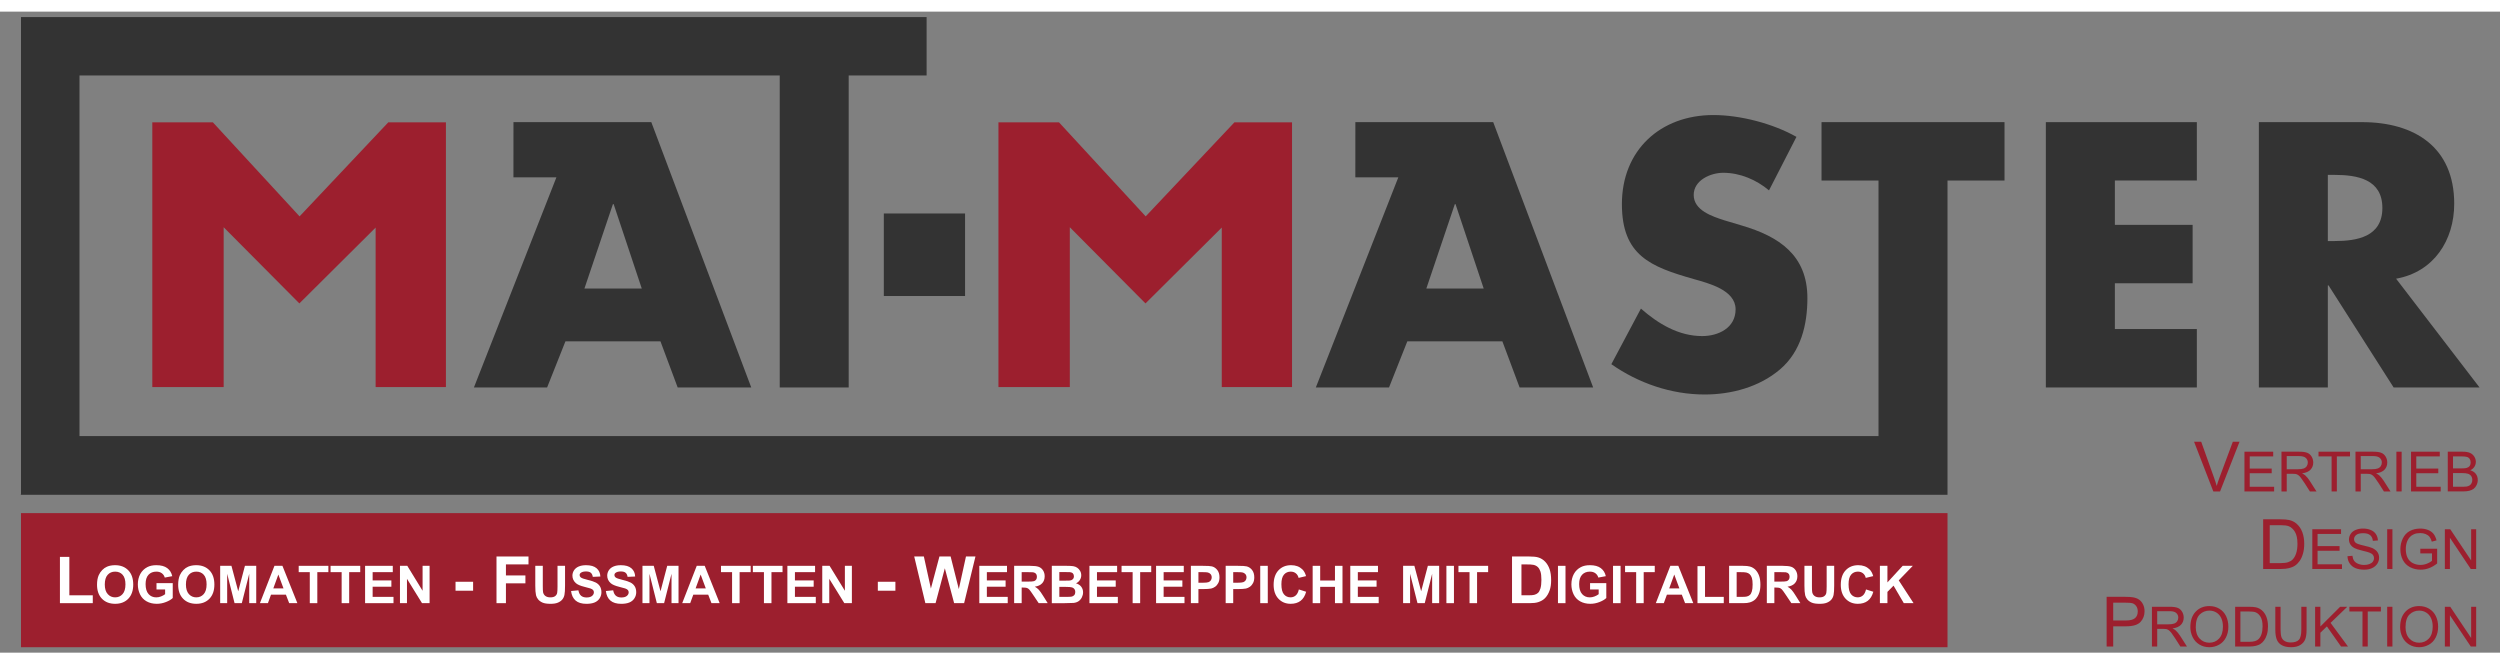 <?xml version="1.0" encoding="UTF-8"?>
<!DOCTYPE svg PUBLIC "-//W3C//DTD SVG 1.1//EN" "http://www.w3.org/Graphics/SVG/1.1/DTD/svg11.dtd">
<!-- Creator: CorelDRAW -->
<svg xmlns="http://www.w3.org/2000/svg" xml:space="preserve" width="350px" height="93px" style="shape-rendering:geometricPrecision; text-rendering:geometricPrecision; image-rendering:optimizeQuality; fill-rule:evenodd; clip-rule:evenodd"
viewBox="0 0 350 89.744"
 xmlns:xlink="http://www.w3.org/1999/xlink">
 <rect x="0" y="0" width="350" height="89.744" fill="#808080" stroke="none"/>
 <defs>
  <style type="text/css">
   <![CDATA[
    .fil0 {fill:#333333}
    .fil1 {fill:#9C1F2E}
    .fil2 {fill:#9C1F2E;fill-rule:nonzero}
    .fil3 {fill:white;fill-rule:nonzero}
   ]]>
  </style>
 </defs>
 <g id="Ebene_x0020_1">
  <path class="fil0" d="M79.161 46.159l-2.566 6.457 -10.246 0 11.55 -29.42 -6.017 0 0.003 -7.725 19.297 0 13.993 37.145 -10.301 0 -2.41 -6.457 -13.303 0zm6.75 -19.212l-0.101 0 -3.991 11.823 8.03 0 -3.938 -11.823z"/>
  <path class="fil0" d="M197.025 46.159l-2.561 6.457 -10.247 0 11.549 -29.42 -6.018 0 0.002 -7.725 19.299 0 13.992 37.145 -10.296 0 -2.414 -6.457 -13.305 0zm6.747 -19.212l-0.093 0 -3.992 11.823 8.032 0 -3.947 -11.823z"/>
  <polygon class="fil0" points="135.108,28.26 135.108,39.813 123.734,39.813 123.734,28.26 "/>
  <path class="fil0" d="M247.662 25.024c-1.771,-1.48 -4.04,-2.462 -6.408,-2.462 -1.766,0 -4.136,1.032 -4.136,3.102 0,2.169 2.614,3.006 4.289,3.552l2.461 0.735c5.177,1.528 9.167,4.134 9.167,10.153 0,3.69 -0.884,7.483 -3.846,9.994 -2.905,2.466 -6.799,3.504 -10.543,3.504 -4.676,0 -9.259,-1.581 -13.059,-4.242l4.141 -7.783c2.417,2.119 5.274,3.846 8.573,3.846 2.268,0 4.682,-1.137 4.682,-3.742 0,-2.715 -3.795,-3.651 -5.865,-4.241 -6.059,-1.726 -10.052,-3.304 -10.052,-10.493 0,-7.539 5.372,-12.469 12.816,-12.469 3.739,0 8.325,1.187 11.623,3.056l-3.843 7.49z"/>
  <polygon class="fil0" points="255.014,15.472 255.014,23.642 262.991,23.642 262.991,59.418 11.129,59.418 11.129,8.941 109.162,8.941 109.162,52.616 118.818,52.616 118.818,8.941 129.727,8.941 129.727,0.762 2.938,0.762 2.938,67.573 2.869,67.642 272.651,67.642 272.651,23.642 280.632,23.642 280.632,15.472 "/>
  <polygon class="fil0" points="296.082,23.642 296.082,29.853 306.966,29.853 306.966,38.03 296.082,38.03 296.082,44.436 307.559,44.436 307.559,52.616 286.42,52.616 286.42,15.472 307.559,15.472 307.559,23.642 "/>
  <path class="fil0" d="M347.131 52.616l-12.023 0 -9.113 -14.29 -0.098 0 0 14.29 -9.656 0 0 -37.145 14.436 0c7.345,0 12.914,3.49 12.914,11.425 0,5.122 -2.864,9.558 -8.137,10.495l11.679 15.224zm-21.235 -20.498l0.937 0c3.153,0 6.7,-0.59 6.7,-4.633 0,-4.037 -3.547,-4.629 -6.7,-4.629l-0.937 0 0 9.262z"/>
  <polygon class="fil1" points="21.322,15.496 29.799,15.496 41.94,28.665 54.362,15.496 62.429,15.496 62.429,52.564 52.588,52.564 52.588,30.233 41.911,40.85 31.313,30.186 31.313,52.564 21.322,52.564 "/>
  <polygon class="fil1" points="139.782,15.496 148.255,15.496 160.397,28.665 172.822,15.496 180.884,15.496 180.884,52.564 171.046,52.564 171.046,30.233 160.367,40.85 149.774,30.186 149.774,52.564 139.782,52.564 "/>
  <rect class="fil1" x="2.938" y="70.209" width="269.713" height="18.773"/>
  <path class="fil2" d="M309.865 67.174l-2.695 -6.956 0.998 0 1.807 5.053c0.146,0.405 0.267,0.785 0.364,1.138 0.108,-0.379 0.233,-0.758 0.376,-1.138l1.879 -5.053 0.939 0 -2.724 6.956 -0.944 0z"/>
  <polygon id="1" class="fil2" points="314.224,67.174 314.224,61.61 318.247,61.61 318.247,62.267 314.96,62.267 314.96,63.971 318.038,63.971 318.038,64.624 314.96,64.624 314.96,66.519 318.377,66.519 318.377,67.174 "/>
  <path id="12" class="fil2" d="M319.405 67.174l0 -5.565 2.468 0c0.496,0 0.873,0.05 1.13,0.151 0.259,0.099 0.465,0.275 0.619,0.53 0.155,0.253 0.232,0.531 0.232,0.839 0,0.394 -0.128,0.727 -0.382,0.998 -0.256,0.27 -0.651,0.442 -1.185,0.517 0.196,0.094 0.343,0.186 0.444,0.277 0.215,0.198 0.419,0.444 0.612,0.74l0.967 1.514 -0.925 0 -0.737 -1.158c-0.215,-0.334 -0.392,-0.589 -0.531,-0.766 -0.139,-0.178 -0.264,-0.301 -0.374,-0.373 -0.11,-0.071 -0.222,-0.12 -0.335,-0.147 -0.084,-0.018 -0.22,-0.028 -0.411,-0.028l-0.853 0 0 2.471 -0.737 0zm0.737 -3.109l1.582 0c0.337,0 0.601,-0.034 0.79,-0.104 0.19,-0.07 0.334,-0.181 0.432,-0.334 0.099,-0.154 0.147,-0.321 0.147,-0.499 0,-0.264 -0.096,-0.481 -0.285,-0.649 -0.191,-0.17 -0.494,-0.254 -0.905,-0.254l-1.762 0 0 1.84z"/>
  <polygon id="123" class="fil2" points="326.424,67.174 326.424,62.267 324.591,62.267 324.591,61.61 329.001,61.61 329.001,62.267 327.159,62.267 327.159,67.174 "/>
  <path id="1234" class="fil2" d="M329.767 67.174l0 -5.565 2.468 0c0.496,0 0.873,0.05 1.13,0.151 0.259,0.099 0.465,0.275 0.619,0.53 0.155,0.253 0.232,0.531 0.232,0.839 0,0.394 -0.128,0.727 -0.382,0.998 -0.256,0.27 -0.651,0.442 -1.185,0.517 0.196,0.094 0.343,0.186 0.444,0.277 0.215,0.198 0.419,0.444 0.612,0.74l0.967 1.514 -0.925 0 -0.737 -1.158c-0.215,-0.334 -0.392,-0.589 -0.531,-0.766 -0.139,-0.178 -0.264,-0.301 -0.374,-0.373 -0.11,-0.071 -0.222,-0.12 -0.335,-0.147 -0.084,-0.018 -0.22,-0.028 -0.411,-0.028l-0.853 0 0 2.471 -0.737 0zm0.737 -3.109l1.582 0c0.337,0 0.601,-0.034 0.79,-0.104 0.19,-0.07 0.334,-0.181 0.432,-0.334 0.099,-0.154 0.147,-0.321 0.147,-0.499 0,-0.264 -0.096,-0.481 -0.285,-0.649 -0.191,-0.17 -0.494,-0.254 -0.905,-0.254l-1.762 0 0 1.84z"/>
  <polygon id="12345" class="fil2" points="335.495,67.174 335.495,61.61 336.23,61.61 336.23,67.174 "/>
  <polygon id="123456" class="fil2" points="337.545,67.174 337.545,61.61 341.568,61.61 341.568,62.267 338.28,62.267 338.28,63.971 341.359,63.971 341.359,64.624 338.28,64.624 338.28,66.519 341.698,66.519 341.698,67.174 "/>
  <path id="1234567" class="fil2" d="M342.686 67.174l0 -5.565 2.088 0c0.424,0 0.766,0.057 1.022,0.168 0.257,0.113 0.458,0.287 0.604,0.52 0.146,0.235 0.219,0.479 0.219,0.735 0,0.238 -0.065,0.462 -0.194,0.672 -0.13,0.209 -0.324,0.379 -0.585,0.508 0.337,0.099 0.596,0.267 0.777,0.505 0.18,0.236 0.27,0.518 0.27,0.842 0,0.261 -0.055,0.502 -0.165,0.727 -0.11,0.223 -0.246,0.397 -0.408,0.518 -0.162,0.121 -0.364,0.212 -0.609,0.275 -0.245,0.062 -0.544,0.092 -0.897,0.092l-2.122 0zm0.735 -3.226l1.203 0c0.327,0 0.56,-0.021 0.703,-0.065 0.186,-0.055 0.329,-0.147 0.423,-0.277 0.096,-0.13 0.143,-0.291 0.143,-0.486 0,-0.185 -0.044,-0.348 -0.133,-0.487 -0.089,-0.141 -0.215,-0.236 -0.379,-0.288 -0.165,-0.052 -0.447,-0.078 -0.847,-0.078l-1.113 0 0 1.681zm0 2.57l1.386 0c0.238,0 0.405,-0.01 0.5,-0.027 0.17,-0.031 0.311,-0.081 0.426,-0.152 0.113,-0.07 0.207,-0.173 0.28,-0.309 0.073,-0.134 0.11,-0.292 0.11,-0.468 0,-0.207 -0.053,-0.389 -0.159,-0.541 -0.107,-0.154 -0.254,-0.261 -0.442,-0.322 -0.189,-0.063 -0.46,-0.094 -0.815,-0.094l-1.287 0 0 1.914z"/>
  <path id="12345678" class="fil2" d="M316.842 78.03l0 -6.956 2.395 0c0.541,0 0.954,0.034 1.239,0.1 0.398,0.091 0.739,0.257 1.02,0.497 0.366,0.311 0.641,0.706 0.823,1.189 0.183,0.483 0.274,1.033 0.274,1.653 0,0.528 -0.062,0.996 -0.186,1.404 -0.123,0.408 -0.28,0.747 -0.475,1.014 -0.193,0.267 -0.403,0.478 -0.633,0.63 -0.228,0.154 -0.505,0.27 -0.829,0.35 -0.326,0.079 -0.698,0.118 -1.117,0.118l-2.51 0zm0.92 -0.821l1.485 0c0.458,0 0.819,-0.042 1.08,-0.128 0.261,-0.086 0.468,-0.206 0.624,-0.361 0.219,-0.217 0.389,-0.512 0.51,-0.879 0.121,-0.369 0.183,-0.815 0.183,-1.341 0,-0.727 -0.12,-1.286 -0.358,-1.676 -0.24,-0.392 -0.53,-0.653 -0.871,-0.786 -0.246,-0.095 -0.645,-0.143 -1.19,-0.143l-1.462 0 0 5.314z"/>
  <polygon id="123456789" class="fil2" points="323.724,78.03 323.724,72.465 327.747,72.465 327.747,73.123 324.46,73.123 324.46,74.826 327.538,74.826 327.538,75.479 324.46,75.479 324.46,77.374 327.877,77.374 327.877,78.03 "/>
  <path id="12345678910" class="fil2" d="M328.645 76.242l0.695 -0.06c0.032,0.277 0.108,0.505 0.228,0.685 0.121,0.178 0.308,0.322 0.56,0.432 0.253,0.11 0.538,0.165 0.853,0.165 0.282,0 0.53,-0.042 0.745,-0.126 0.215,-0.083 0.374,-0.198 0.479,-0.343 0.105,-0.146 0.159,-0.304 0.159,-0.476 0,-0.175 -0.052,-0.327 -0.152,-0.457 -0.102,-0.131 -0.269,-0.24 -0.502,-0.329 -0.149,-0.058 -0.479,-0.149 -0.99,-0.272 -0.512,-0.121 -0.87,-0.238 -1.075,-0.347 -0.266,-0.139 -0.463,-0.312 -0.593,-0.518 -0.131,-0.206 -0.196,-0.437 -0.196,-0.693 0,-0.28 0.079,-0.542 0.24,-0.787 0.159,-0.245 0.392,-0.429 0.698,-0.556 0.306,-0.126 0.646,-0.191 1.02,-0.191 0.413,0 0.777,0.066 1.092,0.201 0.316,0.133 0.557,0.327 0.727,0.586 0.17,0.257 0.261,0.549 0.274,0.876l-0.706 0.053c-0.039,-0.351 -0.167,-0.617 -0.385,-0.797 -0.219,-0.18 -0.543,-0.27 -0.97,-0.27 -0.445,0 -0.769,0.083 -0.973,0.245 -0.204,0.164 -0.306,0.361 -0.306,0.591 0,0.199 0.073,0.364 0.217,0.494 0.141,0.128 0.512,0.261 1.109,0.395 0.599,0.136 1.009,0.254 1.232,0.356 0.324,0.149 0.564,0.339 0.718,0.567 0.154,0.228 0.232,0.492 0.232,0.792 0,0.295 -0.086,0.575 -0.254,0.836 -0.17,0.262 -0.413,0.466 -0.73,0.612 -0.319,0.146 -0.675,0.219 -1.074,0.219 -0.502,0 -0.925,-0.074 -1.265,-0.22 -0.34,-0.147 -0.607,-0.368 -0.802,-0.662 -0.193,-0.295 -0.295,-0.628 -0.304,-1.001z"/>
  <polygon id="1234567891011" class="fil2" points="334.206,78.03 334.206,72.465 334.941,72.465 334.941,78.03 "/>
  <path id="123456789101112" class="fil2" d="M338.844 75.847l0 -0.653 2.358 -0.003 0 2.065c-0.363,0.288 -0.735,0.505 -1.121,0.651 -0.384,0.146 -0.779,0.219 -1.184,0.219 -0.547,0 -1.043,-0.118 -1.49,-0.351 -0.447,-0.235 -0.784,-0.573 -1.012,-1.015 -0.227,-0.444 -0.342,-0.938 -0.342,-1.485 0,-0.541 0.113,-1.046 0.34,-1.516 0.227,-0.47 0.552,-0.818 0.978,-1.046 0.424,-0.227 0.915,-0.342 1.469,-0.342 0.402,0 0.766,0.066 1.091,0.196 0.324,0.131 0.58,0.313 0.764,0.544 0.185,0.233 0.326,0.538 0.421,0.912l-0.664 0.181c-0.084,-0.283 -0.188,-0.505 -0.311,-0.667 -0.125,-0.162 -0.301,-0.291 -0.531,-0.389 -0.232,-0.097 -0.486,-0.146 -0.768,-0.146 -0.337,0 -0.627,0.05 -0.873,0.152 -0.245,0.104 -0.444,0.238 -0.594,0.405 -0.151,0.167 -0.267,0.35 -0.351,0.551 -0.141,0.343 -0.212,0.717 -0.212,1.119 0,0.497 0.086,0.912 0.256,1.245 0.172,0.334 0.419,0.581 0.747,0.743 0.327,0.162 0.674,0.243 1.04,0.243 0.319,0 0.63,-0.06 0.934,-0.183 0.303,-0.123 0.533,-0.254 0.69,-0.394l0 -1.037 -1.636 0z"/>
  <polygon id="12345678910111213" class="fil2" points="342.281,78.03 342.281,72.465 343.035,72.465 345.959,76.835 345.959,72.465 346.665,72.465 346.665,78.03 345.908,78.03 342.987,73.657 342.987,78.03 "/>
  <path id="1234567891011121314" class="fil2" d="M294.928 88.885l0 -6.956 2.624 0c0.462,0 0.815,0.023 1.058,0.066 0.342,0.057 0.628,0.165 0.86,0.326 0.23,0.159 0.416,0.384 0.557,0.67 0.141,0.288 0.21,0.604 0.21,0.949 0,0.591 -0.188,1.093 -0.564,1.503 -0.377,0.408 -1.058,0.614 -2.041,0.614l-1.785 0 0 2.828 -0.92 0zm0.92 -3.649l1.799 0c0.594,0 1.017,-0.11 1.266,-0.332 0.249,-0.222 0.374,-0.533 0.374,-0.934 0,-0.291 -0.073,-0.541 -0.22,-0.748 -0.147,-0.207 -0.34,-0.343 -0.581,-0.41 -0.155,-0.04 -0.441,-0.062 -0.858,-0.062l-1.78 0 0 2.486z"/>
  <path id="123456789101112131415" class="fil2" d="M301.27 88.885l0 -5.565 2.468 0c0.496,0 0.873,0.05 1.13,0.151 0.259,0.099 0.465,0.275 0.619,0.53 0.155,0.253 0.232,0.531 0.232,0.839 0,0.394 -0.128,0.727 -0.382,0.998 -0.256,0.27 -0.651,0.442 -1.185,0.517 0.196,0.094 0.343,0.186 0.444,0.277 0.215,0.198 0.419,0.444 0.612,0.74l0.967 1.514 -0.925 0 -0.737 -1.158c-0.215,-0.334 -0.392,-0.589 -0.531,-0.766 -0.139,-0.178 -0.264,-0.301 -0.374,-0.373 -0.11,-0.071 -0.222,-0.12 -0.335,-0.147 -0.084,-0.018 -0.22,-0.028 -0.411,-0.028l-0.853 0 0 2.471 -0.737 0zm0.737 -3.109l1.582 0c0.337,0 0.601,-0.034 0.79,-0.104 0.19,-0.07 0.334,-0.181 0.432,-0.334 0.099,-0.154 0.147,-0.321 0.147,-0.499 0,-0.264 -0.096,-0.481 -0.285,-0.649 -0.191,-0.17 -0.494,-0.254 -0.905,-0.254l-1.762 0 0 1.84z"/>
  <path id="12345678910111213141516" class="fil2" d="M306.649 86.176c0,-0.925 0.248,-1.647 0.743,-2.17 0.497,-0.523 1.137,-0.784 1.921,-0.784 0.515,0 0.977,0.123 1.389,0.368 0.413,0.246 0.727,0.588 0.944,1.027 0.215,0.441 0.324,0.938 0.324,1.495 0,0.564 -0.113,1.069 -0.342,1.514 -0.228,0.445 -0.551,0.782 -0.969,1.011 -0.416,0.23 -0.868,0.345 -1.351,0.345 -0.523,0 -0.991,-0.128 -1.404,-0.381 -0.413,-0.253 -0.725,-0.598 -0.938,-1.036 -0.212,-0.437 -0.319,-0.9 -0.319,-1.388zm0.759 0.011c0,0.67 0.18,1.198 0.541,1.584 0.36,0.385 0.813,0.58 1.357,0.58 0.554,0 1.009,-0.196 1.369,-0.585 0.358,-0.39 0.536,-0.942 0.536,-1.66 0,-0.452 -0.076,-0.847 -0.23,-1.185 -0.152,-0.339 -0.376,-0.599 -0.67,-0.785 -0.295,-0.186 -0.627,-0.279 -0.993,-0.279 -0.521,0 -0.97,0.178 -1.346,0.536 -0.376,0.358 -0.564,0.956 -0.564,1.794z"/>
  <path id="1234567891011121314151617" class="fil2" d="M312.919 88.885l0 -5.565 1.917 0c0.432,0 0.763,0.026 0.991,0.079 0.319,0.074 0.59,0.207 0.816,0.398 0.293,0.248 0.512,0.565 0.658,0.951 0.146,0.387 0.219,0.828 0.219,1.323 0,0.423 -0.05,0.797 -0.147,1.124 -0.099,0.327 -0.227,0.596 -0.381,0.81 -0.154,0.214 -0.322,0.382 -0.507,0.505 -0.183,0.123 -0.405,0.215 -0.664,0.279 -0.259,0.063 -0.557,0.096 -0.894,0.096l-2.008 0zm0.737 -0.656l1.189 0c0.366,0 0.654,-0.036 0.863,-0.104 0.209,-0.068 0.374,-0.164 0.499,-0.288 0.175,-0.175 0.311,-0.41 0.408,-0.704 0.097,-0.295 0.146,-0.651 0.146,-1.072 0,-0.581 -0.096,-1.028 -0.287,-1.341 -0.191,-0.313 -0.423,-0.523 -0.696,-0.628 -0.198,-0.076 -0.515,-0.113 -0.952,-0.113l-1.169 0 0 4.251z"/>
  <path id="123456789101112131415161718" class="fil2" d="M322.184 83.321l0.737 0 0 3.215c0,0.56 -0.063,1.004 -0.189,1.333 -0.128,0.329 -0.356,0.596 -0.687,0.803 -0.329,0.206 -0.763,0.309 -1.299,0.309 -0.521,0 -0.947,-0.091 -1.279,-0.27 -0.332,-0.18 -0.568,-0.439 -0.709,-0.779 -0.143,-0.342 -0.214,-0.807 -0.214,-1.396l0 -3.215 0.737 0 0 3.211c0,0.483 0.045,0.839 0.134,1.069 0.091,0.228 0.245,0.405 0.463,0.53 0.219,0.123 0.487,0.185 0.803,0.185 0.541,0 0.928,-0.122 1.158,-0.368 0.23,-0.244 0.345,-0.717 0.345,-1.415l0 -3.211z"/>
  <polygon id="12345678910111213141516171819" class="fil2" points="324.116,88.885 324.116,83.321 324.852,83.321 324.852,86.08 327.616,83.321 328.614,83.321 326.28,85.575 328.716,88.885 327.744,88.885 325.763,86.069 324.852,86.957 324.852,88.885 "/>
  <polygon id="1234567891011121314151617181920" class="fil2" points="330.748,88.885 330.748,83.978 328.915,83.978 328.915,83.321 333.325,83.321 333.325,83.978 331.484,83.978 331.484,88.885 "/>
  <polygon id="123456789101112131415161718192021" class="fil2" points="334.206,88.885 334.206,83.321 334.941,83.321 334.941,88.885 "/>
  <path id="12345678910111213141516171819202122" class="fil2" d="M336.017 86.176c0,-0.925 0.248,-1.647 0.743,-2.17 0.497,-0.523 1.137,-0.784 1.921,-0.784 0.515,0 0.977,0.123 1.389,0.368 0.413,0.246 0.727,0.588 0.944,1.027 0.215,0.441 0.324,0.938 0.324,1.495 0,0.564 -0.113,1.069 -0.342,1.514 -0.228,0.445 -0.551,0.782 -0.969,1.011 -0.416,0.23 -0.868,0.345 -1.351,0.345 -0.523,0 -0.991,-0.128 -1.404,-0.381 -0.413,-0.253 -0.725,-0.598 -0.938,-1.036 -0.212,-0.437 -0.319,-0.9 -0.319,-1.388zm0.759 0.011c0,0.67 0.18,1.198 0.541,1.584 0.36,0.385 0.813,0.58 1.357,0.58 0.554,0 1.009,-0.196 1.369,-0.585 0.358,-0.39 0.536,-0.942 0.536,-1.66 0,-0.452 -0.076,-0.847 -0.23,-1.185 -0.152,-0.339 -0.376,-0.599 -0.67,-0.785 -0.295,-0.186 -0.627,-0.279 -0.993,-0.279 -0.521,0 -0.97,0.178 -1.346,0.536 -0.376,0.358 -0.564,0.956 -0.564,1.794z"/>
  <polygon id="1234567891011121314151617181920212223" class="fil2" points="342.281,88.885 342.281,83.321 343.035,83.321 345.959,87.69 345.959,83.321 346.665,83.321 346.665,88.885 345.908,88.885 342.987,84.513 342.987,88.885 "/>
  <polygon class="fil3" points="8.39,82.815 8.39,76.335 9.709,76.335 9.709,81.714 12.989,81.714 12.989,82.815 "/>
  <path id="1" class="fil3" d="M13.584 80.234c0,-0.532 0.079,-0.98 0.239,-1.34 0.119,-0.266 0.28,-0.505 0.487,-0.717 0.205,-0.211 0.43,-0.368 0.675,-0.472 0.326,-0.137 0.701,-0.207 1.126,-0.207 0.771,0 1.387,0.239 1.85,0.718 0.461,0.478 0.692,1.141 0.692,1.993 0,0.843 -0.228,1.503 -0.688,1.981 -0.458,0.476 -1.072,0.715 -1.839,0.715 -0.777,0 -1.395,-0.237 -1.854,-0.712 -0.459,-0.475 -0.688,-1.127 -0.688,-1.959zm1.086 -0.035c0,0.592 0.137,1.041 0.411,1.345 0.274,0.306 0.621,0.459 1.04,0.459 0.421,0 0.767,-0.152 1.036,-0.455 0.271,-0.303 0.405,-0.758 0.405,-1.365 0,-0.598 -0.131,-1.045 -0.394,-1.34 -0.262,-0.295 -0.612,-0.443 -1.047,-0.443 -0.435,0 -0.785,0.149 -1.051,0.449 -0.266,0.298 -0.4,0.747 -0.4,1.349z"/>
  <path id="12" class="fil3" d="M21.91 80.894l0 -0.881 2.274 0 0 2.083c-0.221,0.213 -0.542,0.402 -0.961,0.564 -0.418,0.163 -0.844,0.245 -1.275,0.245 -0.546,0 -1.022,-0.116 -1.428,-0.345 -0.408,-0.228 -0.712,-0.557 -0.917,-0.983 -0.204,-0.428 -0.306,-0.892 -0.306,-1.394 0,-0.545 0.114,-1.027 0.342,-1.451 0.228,-0.423 0.561,-0.747 1.001,-0.972 0.336,-0.175 0.753,-0.262 1.252,-0.262 0.65,0 1.156,0.137 1.521,0.409 0.364,0.272 0.599,0.648 0.703,1.129l-1.048 0.196c-0.073,-0.257 -0.212,-0.459 -0.415,-0.608 -0.202,-0.149 -0.456,-0.224 -0.761,-0.224 -0.461,0 -0.828,0.148 -1.1,0.44 -0.272,0.292 -0.408,0.726 -0.408,1.301 0,0.621 0.137,1.086 0.412,1.397 0.277,0.31 0.637,0.466 1.085,0.466 0.221,0 0.443,-0.044 0.665,-0.131 0.222,-0.087 0.414,-0.192 0.572,-0.315l0 -0.663 -1.208 0z"/>
  <path id="123" class="fil3" d="M24.944 80.234c0,-0.532 0.079,-0.98 0.239,-1.34 0.119,-0.266 0.28,-0.505 0.487,-0.717 0.205,-0.211 0.43,-0.368 0.675,-0.472 0.326,-0.137 0.701,-0.207 1.126,-0.207 0.771,0 1.387,0.239 1.85,0.718 0.461,0.478 0.692,1.141 0.692,1.993 0,0.843 -0.228,1.503 -0.688,1.981 -0.458,0.476 -1.072,0.715 -1.839,0.715 -0.777,0 -1.395,-0.237 -1.854,-0.712 -0.459,-0.475 -0.688,-1.127 -0.688,-1.959zm1.086 -0.035c0,0.592 0.137,1.041 0.411,1.345 0.274,0.306 0.621,0.459 1.04,0.459 0.421,0 0.767,-0.152 1.036,-0.455 0.271,-0.303 0.405,-0.758 0.405,-1.365 0,-0.598 -0.131,-1.045 -0.394,-1.34 -0.262,-0.295 -0.612,-0.443 -1.047,-0.443 -0.435,0 -0.785,0.149 -1.051,0.449 -0.266,0.298 -0.4,0.747 -0.4,1.349z"/>
  <polygon id="1234" class="fil3" points="30.824,82.815 30.824,77.588 32.403,77.588 33.352,81.154 34.289,77.588 35.873,77.588 35.873,82.815 34.892,82.815 34.892,78.7 33.854,82.815 32.838,82.815 31.804,78.7 31.804,82.815 "/>
  <path id="12345" class="fil3" d="M41.634 82.815l-1.149 0 -0.456 -1.187 -2.089 0 -0.432 1.187 -1.12 0 2.035 -5.227 1.117 0 2.093 5.227zm-1.944 -2.067l-0.72 -1.94 -0.706 1.94 1.425 0z"/>
  <polygon id="123456" class="fil3" points="43.37,82.815 43.37,78.472 41.818,78.472 41.818,77.588 45.973,77.588 45.973,78.472 44.424,78.472 44.424,82.815 "/>
  <polygon id="1234567" class="fil3" points="47.83,82.815 47.83,78.472 46.279,78.472 46.279,77.588 50.433,77.588 50.433,78.472 48.885,78.472 48.885,82.815 "/>
  <polygon id="12345678" class="fil3" points="51.113,82.815 51.113,77.588 54.989,77.588 54.989,78.472 52.169,78.472 52.169,79.631 54.793,79.631 54.793,80.512 52.169,80.512 52.169,81.934 55.09,81.934 55.09,82.815 "/>
  <polygon id="123456789" class="fil3" points="55.995,82.815 55.995,77.588 57.022,77.588 59.162,81.08 59.162,77.588 60.142,77.588 60.142,82.815 59.083,82.815 56.976,79.406 56.976,82.815 "/>
  <polygon id="12345678910" class="fil3" points="63.775,81.072 63.775,79.82 66.235,79.82 66.235,81.072 "/>
  <polygon id="1234567891011" class="fil3" points="69.51,82.815 69.51,76.281 73.99,76.281 73.99,77.387 70.83,77.387 70.83,78.933 73.558,78.933 73.558,80.039 70.83,80.039 70.83,82.815 "/>
  <path id="123456789101112" class="fil3" d="M74.938 77.588l1.054 0 0 2.831c0,0.449 0.014,0.741 0.04,0.873 0.046,0.214 0.152,0.386 0.323,0.516 0.17,0.129 0.403,0.195 0.697,0.195 0.3,0 0.526,-0.062 0.679,-0.184 0.152,-0.123 0.243,-0.272 0.274,-0.452 0.03,-0.178 0.047,-0.473 0.047,-0.887l0 -2.892 1.054 0 0 2.746c0,0.627 -0.027,1.071 -0.085,1.33 -0.056,0.259 -0.163,0.478 -0.315,0.656 -0.154,0.178 -0.359,0.321 -0.616,0.426 -0.256,0.107 -0.592,0.16 -1.006,0.16 -0.499,0 -0.876,-0.058 -1.135,-0.173 -0.259,-0.116 -0.462,-0.265 -0.612,-0.449 -0.149,-0.184 -0.248,-0.377 -0.295,-0.58 -0.07,-0.3 -0.103,-0.742 -0.103,-1.327l0 -2.788z"/>
  <path id="12345678910111213" class="fil3" d="M79.949 81.115l1.027 -0.1c0.062,0.345 0.187,0.598 0.377,0.761 0.189,0.161 0.444,0.242 0.764,0.242 0.341,0 0.596,-0.072 0.77,-0.216 0.172,-0.143 0.257,-0.312 0.257,-0.504 0,-0.125 -0.035,-0.23 -0.108,-0.316 -0.073,-0.087 -0.199,-0.163 -0.38,-0.227 -0.123,-0.043 -0.405,-0.119 -0.844,-0.228 -0.566,-0.14 -0.963,-0.312 -1.191,-0.517 -0.321,-0.288 -0.481,-0.637 -0.481,-1.051 0,-0.266 0.075,-0.516 0.225,-0.747 0.152,-0.231 0.37,-0.408 0.653,-0.529 0.284,-0.122 0.628,-0.183 1.03,-0.183 0.656,0 1.149,0.144 1.48,0.432 0.332,0.288 0.507,0.671 0.523,1.152l-1.056 0.047c-0.046,-0.269 -0.142,-0.462 -0.291,-0.58 -0.149,-0.119 -0.371,-0.176 -0.668,-0.176 -0.307,0 -0.548,0.062 -0.721,0.189 -0.111,0.081 -0.167,0.189 -0.167,0.324 0,0.123 0.052,0.23 0.157,0.318 0.134,0.111 0.456,0.228 0.971,0.348 0.513,0.122 0.893,0.248 1.138,0.377 0.246,0.129 0.44,0.306 0.578,0.531 0.138,0.225 0.208,0.502 0.208,0.832 0,0.3 -0.082,0.58 -0.249,0.841 -0.166,0.262 -0.402,0.456 -0.706,0.584 -0.304,0.126 -0.683,0.19 -1.138,0.19 -0.66,0 -1.168,-0.152 -1.521,-0.458 -0.354,-0.306 -0.566,-0.752 -0.636,-1.336z"/>
  <path id="1234567891011121314" class="fil3" d="M84.82 81.115l1.027 -0.1c0.062,0.345 0.187,0.598 0.377,0.761 0.189,0.161 0.444,0.242 0.764,0.242 0.341,0 0.596,-0.072 0.77,-0.216 0.172,-0.143 0.257,-0.312 0.257,-0.504 0,-0.125 -0.035,-0.23 -0.108,-0.316 -0.073,-0.087 -0.199,-0.163 -0.38,-0.227 -0.123,-0.043 -0.405,-0.119 -0.844,-0.228 -0.566,-0.14 -0.963,-0.312 -1.191,-0.517 -0.321,-0.288 -0.481,-0.637 -0.481,-1.051 0,-0.266 0.075,-0.516 0.225,-0.747 0.152,-0.231 0.37,-0.408 0.653,-0.529 0.284,-0.122 0.628,-0.183 1.03,-0.183 0.656,0 1.149,0.144 1.48,0.432 0.332,0.288 0.507,0.671 0.523,1.152l-1.056 0.047c-0.046,-0.269 -0.142,-0.462 -0.291,-0.58 -0.149,-0.119 -0.371,-0.176 -0.668,-0.176 -0.307,0 -0.548,0.062 -0.721,0.189 -0.111,0.081 -0.167,0.189 -0.167,0.324 0,0.123 0.052,0.23 0.157,0.318 0.134,0.111 0.456,0.228 0.971,0.348 0.513,0.122 0.893,0.248 1.138,0.377 0.246,0.129 0.44,0.306 0.578,0.531 0.138,0.225 0.208,0.502 0.208,0.832 0,0.3 -0.082,0.58 -0.249,0.841 -0.166,0.262 -0.402,0.456 -0.706,0.584 -0.304,0.126 -0.683,0.19 -1.138,0.19 -0.66,0 -1.168,-0.152 -1.521,-0.458 -0.354,-0.306 -0.566,-0.752 -0.636,-1.336z"/>
  <polygon id="123456789101112131415" class="fil3" points="89.945,82.815 89.945,77.588 91.524,77.588 92.473,81.154 93.41,77.588 94.994,77.588 94.994,82.815 94.013,82.815 94.013,78.7 92.975,82.815 91.959,82.815 90.925,78.7 90.925,82.815 "/>
  <path id="12345678910111213141516" class="fil3" d="M100.755 82.815l-1.149 0 -0.456 -1.187 -2.089 0 -0.432 1.187 -1.12 0 2.035 -5.227 1.117 0 2.093 5.227zm-1.944 -2.067l-0.72 -1.94 -0.706 1.94 1.425 0z"/>
  <polygon id="1234567891011121314151617" class="fil3" points="102.491,82.815 102.491,78.472 100.939,78.472 100.939,77.588 105.094,77.588 105.094,78.472 103.545,78.472 103.545,82.815 "/>
  <polygon id="123456789101112131415161718" class="fil3" points="106.951,82.815 106.951,78.472 105.4,78.472 105.4,77.588 109.554,77.588 109.554,78.472 108.005,78.472 108.005,82.815 "/>
  <polygon id="12345678910111213141516171819" class="fil3" points="110.234,82.815 110.234,77.588 114.11,77.588 114.11,78.472 111.29,78.472 111.29,79.631 113.914,79.631 113.914,80.512 111.29,80.512 111.29,81.934 114.211,81.934 114.211,82.815 "/>
  <polygon id="1234567891011121314151617181920" class="fil3" points="115.116,82.815 115.116,77.588 116.143,77.588 118.283,81.08 118.283,77.588 119.263,77.588 119.263,82.815 118.204,82.815 116.097,79.406 116.097,82.815 "/>
  <polygon id="123456789101112131415161718192021" class="fil3" points="122.896,81.072 122.896,79.82 125.356,79.82 125.356,81.072 "/>
  <polygon id="12345678910111213141516171819202122" class="fil3" points="129.55,82.815 127.99,76.281 129.34,76.281 130.325,80.769 131.52,76.281 133.088,76.281 134.234,80.845 135.236,76.281 136.564,76.281 134.977,82.815 133.578,82.815 132.277,77.931 130.98,82.815 "/>
  <polygon id="1234567891011121314151617181920212223" class="fil3" points="137.104,82.815 137.104,77.588 140.98,77.588 140.98,78.472 138.16,78.472 138.16,79.631 140.784,79.631 140.784,80.512 138.16,80.512 138.16,81.934 141.081,81.934 141.081,82.815 "/>
  <path id="123456789101112131415161718192021222324" class="fil3" d="M141.98 82.815l0 -5.227 2.221 0c0.558,0 0.964,0.047 1.217,0.141 0.254,0.093 0.456,0.26 0.609,0.5 0.152,0.24 0.228,0.514 0.228,0.823 0,0.392 -0.116,0.717 -0.347,0.972 -0.23,0.256 -0.575,0.417 -1.033,0.484 0.228,0.132 0.417,0.278 0.564,0.438 0.149,0.16 0.348,0.441 0.601,0.849l0.639 1.019 -1.263 0 -0.764 -1.138c-0.271,-0.406 -0.456,-0.662 -0.555,-0.768 -0.1,-0.105 -0.205,-0.178 -0.318,-0.218 -0.111,-0.038 -0.289,-0.058 -0.531,-0.058l-0.214 0 0 2.181 -1.054 0zm1.054 -3.017l0.782 0c0.505,0 0.821,-0.021 0.948,-0.064 0.126,-0.043 0.225,-0.117 0.297,-0.221 0.07,-0.105 0.107,-0.236 0.107,-0.392 0,-0.177 -0.047,-0.318 -0.142,-0.426 -0.093,-0.108 -0.227,-0.176 -0.397,-0.205 -0.085,-0.012 -0.342,-0.018 -0.77,-0.018l-0.825 0 0 1.327z"/>
  <path id="12345678910111213141516171819202122232425" class="fil3" d="M147.253 77.588l2.089 0c0.414,0 0.723,0.017 0.925,0.052 0.204,0.035 0.385,0.107 0.546,0.216 0.16,0.11 0.294,0.254 0.4,0.437 0.108,0.181 0.161,0.385 0.161,0.612 0,0.245 -0.065,0.469 -0.198,0.674 -0.132,0.204 -0.31,0.357 -0.537,0.459 0.319,0.093 0.563,0.251 0.735,0.475 0.17,0.224 0.257,0.485 0.257,0.788 0,0.237 -0.056,0.469 -0.166,0.694 -0.111,0.224 -0.262,0.403 -0.453,0.539 -0.192,0.134 -0.427,0.216 -0.707,0.248 -0.176,0.018 -0.601,0.03 -1.273,0.035l-1.778 0 0 -5.227zm1.054 0.87l0 1.208 0.692 0c0.411,0 0.666,-0.005 0.767,-0.017 0.181,-0.021 0.323,-0.084 0.426,-0.187 0.103,-0.103 0.155,-0.24 0.155,-0.409 0,-0.161 -0.044,-0.292 -0.134,-0.394 -0.09,-0.1 -0.222,-0.161 -0.397,-0.183 -0.105,-0.012 -0.406,-0.018 -0.902,-0.018l-0.607 0zm0 2.078l0 1.398 0.978 0c0.38,0 0.621,-0.011 0.723,-0.032 0.157,-0.029 0.284,-0.097 0.383,-0.208 0.099,-0.111 0.149,-0.259 0.149,-0.444 0,-0.157 -0.038,-0.29 -0.114,-0.399 -0.076,-0.109 -0.187,-0.19 -0.33,-0.239 -0.145,-0.05 -0.456,-0.076 -0.937,-0.076l-0.852 0z"/>
  <polygon id="1234567891011121314151617181920212223242526" class="fil3" points="152.521,82.815 152.521,77.588 156.397,77.588 156.397,78.472 153.576,78.472 153.576,79.631 156.201,79.631 156.201,80.512 153.576,80.512 153.576,81.934 156.497,81.934 156.497,82.815 "/>
  <polygon id="123456789101112131415161718192021222324252627" class="fil3" points="158.569,82.815 158.569,78.472 157.018,78.472 157.018,77.588 161.172,77.588 161.172,78.472 159.623,78.472 159.623,82.815 "/>
  <polygon id="12345678910111213141516171819202122232425262728" class="fil3" points="161.852,82.815 161.852,77.588 165.728,77.588 165.728,78.472 162.908,78.472 162.908,79.631 165.532,79.631 165.532,80.512 162.908,80.512 162.908,81.934 165.829,81.934 165.829,82.815 "/>
  <path id="1234567891011121314151617181920212223242526272829" class="fil3" d="M166.723 82.815l0 -5.227 1.695 0c0.64,0 1.059,0.026 1.255,0.079 0.298,0.078 0.549,0.248 0.752,0.511 0.202,0.263 0.303,0.602 0.303,1.018 0,0.321 -0.058,0.59 -0.175,0.809 -0.116,0.219 -0.263,0.391 -0.443,0.516 -0.179,0.125 -0.362,0.207 -0.548,0.248 -0.253,0.049 -0.618,0.074 -1.095,0.074l-0.688 0 0 1.972 -1.056 0zm1.056 -4.343l0 1.483 0.578 0c0.415,0 0.694,-0.027 0.834,-0.082 0.14,-0.055 0.251,-0.14 0.33,-0.256 0.079,-0.117 0.119,-0.253 0.119,-0.408 0,-0.19 -0.055,-0.347 -0.167,-0.47 -0.111,-0.123 -0.253,-0.201 -0.424,-0.231 -0.125,-0.024 -0.379,-0.037 -0.759,-0.037l-0.51 0z"/>
  <path id="123456789101112131415161718192021222324252627282930" class="fil3" d="M171.594 82.815l0 -5.227 1.695 0c0.64,0 1.059,0.026 1.255,0.079 0.298,0.078 0.549,0.248 0.752,0.511 0.202,0.263 0.303,0.602 0.303,1.018 0,0.321 -0.058,0.59 -0.175,0.809 -0.116,0.219 -0.263,0.391 -0.443,0.516 -0.179,0.125 -0.362,0.207 -0.548,0.248 -0.253,0.049 -0.618,0.074 -1.095,0.074l-0.688 0 0 1.972 -1.056 0zm1.056 -4.343l0 1.483 0.578 0c0.415,0 0.694,-0.027 0.834,-0.082 0.14,-0.055 0.251,-0.14 0.33,-0.256 0.079,-0.117 0.119,-0.253 0.119,-0.408 0,-0.19 -0.055,-0.347 -0.167,-0.47 -0.111,-0.123 -0.253,-0.201 -0.424,-0.231 -0.125,-0.024 -0.379,-0.037 -0.759,-0.037l-0.51 0z"/>
  <polygon id="12345678910111213141516171819202122232425262728293031" class="fil3" points="176.433,82.815 176.433,77.588 177.489,77.588 177.489,82.815 "/>
  <path id="1234567891011121314151617181920212223242526272829303132" class="fil3" d="M181.84 80.894l1.022 0.324c-0.157,0.571 -0.417,0.995 -0.782,1.272 -0.365,0.277 -0.828,0.415 -1.389,0.415 -0.694,0 -1.264,-0.237 -1.711,-0.712 -0.447,-0.475 -0.671,-1.123 -0.671,-1.946 0,-0.869 0.225,-1.546 0.674,-2.026 0.45,-0.481 1.041,-0.723 1.772,-0.723 0.639,0 1.159,0.19 1.558,0.567 0.239,0.224 0.417,0.545 0.535,0.963l-1.045 0.249c-0.061,-0.271 -0.19,-0.485 -0.386,-0.642 -0.196,-0.157 -0.435,-0.236 -0.715,-0.236 -0.388,0 -0.701,0.14 -0.943,0.418 -0.242,0.277 -0.362,0.729 -0.362,1.351 0,0.66 0.119,1.132 0.358,1.412 0.237,0.28 0.546,0.421 0.926,0.421 0.28,0 0.522,-0.09 0.724,-0.268 0.202,-0.178 0.347,-0.459 0.435,-0.841z"/>
  <polygon id="123456789101112131415161718192021222324252627282930313233" class="fil3" points="183.772,82.815 183.772,77.588 184.826,77.588 184.826,79.645 186.895,79.645 186.895,77.588 187.949,77.588 187.949,82.815 186.895,82.815 186.895,80.53 184.826,80.53 184.826,82.815 "/>
  <polygon id="12345678910111213141516171819202122232425262728293031323334" class="fil3" points="189.04,82.815 189.04,77.588 192.916,77.588 192.916,78.472 190.096,78.472 190.096,79.631 192.72,79.631 192.72,80.512 190.096,80.512 190.096,81.934 193.017,81.934 193.017,82.815 "/>
  <polygon id="1234567891011121314151617181920212223242526272829303132333435" class="fil3" points="196.434,82.815 196.434,77.588 198.013,77.588 198.962,81.154 199.899,77.588 201.483,77.588 201.483,82.815 200.501,82.815 200.501,78.7 199.464,82.815 198.448,82.815 197.413,78.7 197.413,82.815 "/>
  <polygon id="123456789101112131415161718192021222324252627282930313233343536" class="fil3" points="202.497,82.815 202.497,77.588 203.553,77.588 203.553,82.815 "/>
  <polygon id="12345678910111213141516171819202122232425262728293031323334353637" class="fil3" points="205.736,82.815 205.736,78.472 204.184,78.472 204.184,77.588 208.339,77.588 208.339,78.472 206.79,78.472 206.79,82.815 "/>
  <path id="1234567891011121314151617181920212223242526272829303132333435363738" class="fil3" d="M211.684 76.281l2.411 0c0.543,0 0.957,0.041 1.243,0.125 0.383,0.113 0.712,0.313 0.984,0.602 0.274,0.288 0.482,0.64 0.625,1.057 0.141,0.418 0.213,0.933 0.213,1.546 0,0.537 -0.067,1.001 -0.201,1.39 -0.163,0.475 -0.396,0.86 -0.7,1.153 -0.228,0.224 -0.537,0.397 -0.926,0.522 -0.291,0.093 -0.68,0.138 -1.168,0.138l-2.481 0 0 -6.534zm1.319 1.106l0 4.326 0.984 0c0.368,0 0.634,-0.02 0.799,-0.062 0.213,-0.053 0.391,-0.143 0.532,-0.271 0.142,-0.128 0.256,-0.339 0.345,-0.631 0.088,-0.292 0.134,-0.692 0.134,-1.197 0,-0.505 -0.046,-0.892 -0.134,-1.162 -0.09,-0.271 -0.214,-0.482 -0.374,-0.633 -0.161,-0.152 -0.365,-0.254 -0.612,-0.307 -0.184,-0.043 -0.545,-0.062 -1.083,-0.062l-0.592 0z"/>
  <polygon id="123456789101112131415161718192021222324252627282930313233343536373839" class="fil3" points="218.115,82.815 218.115,77.588 219.17,77.588 219.17,82.815 "/>
  <path id="12345678910111213141516171819202122232425262728293031323334353637383940" class="fil3" d="M222.608 80.894l0 -0.881 2.274 0 0 2.083c-0.221,0.213 -0.542,0.402 -0.961,0.564 -0.418,0.163 -0.844,0.245 -1.275,0.245 -0.546,0 -1.022,-0.116 -1.428,-0.345 -0.408,-0.228 -0.712,-0.557 -0.917,-0.983 -0.204,-0.428 -0.306,-0.892 -0.306,-1.394 0,-0.545 0.114,-1.027 0.342,-1.451 0.228,-0.423 0.561,-0.747 1.001,-0.972 0.336,-0.175 0.753,-0.262 1.252,-0.262 0.65,0 1.156,0.137 1.521,0.409 0.364,0.272 0.599,0.648 0.703,1.129l-1.048 0.196c-0.073,-0.257 -0.212,-0.459 -0.415,-0.608 -0.202,-0.149 -0.456,-0.224 -0.761,-0.224 -0.461,0 -0.828,0.148 -1.1,0.44 -0.272,0.292 -0.408,0.726 -0.408,1.301 0,0.621 0.137,1.086 0.412,1.397 0.277,0.31 0.637,0.466 1.085,0.466 0.221,0 0.443,-0.044 0.665,-0.131 0.222,-0.087 0.414,-0.192 0.572,-0.315l0 -0.663 -1.208 0z"/>
  <polygon id="1234567891011121314151617181920212223242526272829303132333435363738394041" class="fil3" points="225.824,82.815 225.824,77.588 226.88,77.588 226.88,82.815 "/>
  <polygon id="123456789101112131415161718192021222324252627282930313233343536373839404142" class="fil3" points="229.063,82.815 229.063,78.472 227.511,78.472 227.511,77.588 231.666,77.588 231.666,78.472 230.117,78.472 230.117,82.815 "/>
  <path id="12345678910111213141516171819202122232425262728293031323334353637383940414243" class="fil3" d="M237.06 82.815l-1.149 0 -0.456 -1.187 -2.089 0 -0.432 1.187 -1.12 0 2.035 -5.227 1.117 0 2.093 5.227zm-1.944 -2.067l-0.72 -1.94 -0.706 1.94 1.425 0z"/>
  <polygon id="1234567891011121314151617181920212223242526272829303132333435363738394041424344" class="fil3" points="237.648,82.815 237.648,77.631 238.703,77.631 238.703,81.934 241.328,81.934 241.328,82.815 "/>
  <path id="123456789101112131415161718192021222324252627282930313233343536373839404142434445" class="fil3" d="M242.076 77.588l1.929 0c0.435,0 0.767,0.033 0.995,0.1 0.306,0.09 0.569,0.251 0.788,0.481 0.218,0.231 0.385,0.513 0.499,0.847 0.114,0.333 0.17,0.745 0.17,1.235 0,0.43 -0.053,0.8 -0.16,1.112 -0.131,0.38 -0.318,0.688 -0.56,0.923 -0.183,0.178 -0.431,0.318 -0.742,0.417 -0.233,0.074 -0.543,0.111 -0.934,0.111l-1.985 0 0 -5.227zm1.056 0.884l0 3.462 0.788 0c0.294,0 0.507,-0.017 0.637,-0.05 0.172,-0.043 0.313,-0.116 0.426,-0.218 0.113,-0.102 0.205,-0.269 0.277,-0.504 0.072,-0.234 0.106,-0.554 0.106,-0.958 0,-0.403 -0.035,-0.713 -0.106,-0.929 -0.072,-0.218 -0.172,-0.385 -0.3,-0.507 -0.128,-0.122 -0.29,-0.204 -0.488,-0.246 -0.148,-0.033 -0.437,-0.05 -0.867,-0.05l-0.473 0z"/>
  <path id="12345678910111213141516171819202122232425262728293031323334353637383940414243444546" class="fil3" d="M247.356 82.815l0 -5.227 2.221 0c0.558,0 0.964,0.047 1.217,0.141 0.254,0.093 0.456,0.26 0.609,0.5 0.152,0.24 0.228,0.514 0.228,0.823 0,0.392 -0.116,0.717 -0.347,0.972 -0.23,0.256 -0.575,0.417 -1.033,0.484 0.228,0.132 0.417,0.278 0.564,0.438 0.149,0.16 0.348,0.441 0.601,0.849l0.639 1.019 -1.263 0 -0.764 -1.138c-0.271,-0.406 -0.456,-0.662 -0.555,-0.768 -0.1,-0.105 -0.205,-0.178 -0.318,-0.218 -0.111,-0.038 -0.289,-0.058 -0.531,-0.058l-0.214 0 0 2.181 -1.054 0zm1.054 -3.017l0.782 0c0.505,0 0.821,-0.021 0.948,-0.064 0.126,-0.043 0.225,-0.117 0.297,-0.221 0.07,-0.105 0.107,-0.236 0.107,-0.392 0,-0.177 -0.047,-0.318 -0.142,-0.426 -0.093,-0.108 -0.227,-0.176 -0.397,-0.205 -0.085,-0.012 -0.342,-0.018 -0.77,-0.018l-0.825 0 0 1.327z"/>
  <path id="1234567891011121314151617181920212223242526272829303132333435363738394041424344454647" class="fil3" d="M252.618 77.588l1.054 0 0 2.831c0,0.449 0.014,0.741 0.04,0.873 0.046,0.214 0.152,0.386 0.323,0.516 0.17,0.129 0.403,0.195 0.697,0.195 0.3,0 0.526,-0.062 0.679,-0.184 0.152,-0.123 0.243,-0.272 0.274,-0.452 0.03,-0.178 0.047,-0.473 0.047,-0.887l0 -2.892 1.054 0 0 2.746c0,0.627 -0.027,1.071 -0.085,1.33 -0.056,0.259 -0.163,0.478 -0.315,0.656 -0.154,0.178 -0.359,0.321 -0.616,0.426 -0.256,0.107 -0.592,0.16 -1.006,0.16 -0.499,0 -0.876,-0.058 -1.135,-0.173 -0.259,-0.116 -0.462,-0.265 -0.612,-0.449 -0.149,-0.184 -0.248,-0.377 -0.295,-0.58 -0.07,-0.3 -0.103,-0.742 -0.103,-1.327l0 -2.788z"/>
  <path id="123456789101112131415161718192021222324252627282930313233343536373839404142434445464748" class="fil3" d="M261.243 80.894l1.022 0.324c-0.157,0.571 -0.417,0.995 -0.782,1.272 -0.365,0.277 -0.828,0.415 -1.389,0.415 -0.694,0 -1.264,-0.237 -1.711,-0.712 -0.447,-0.475 -0.671,-1.123 -0.671,-1.946 0,-0.869 0.225,-1.546 0.674,-2.026 0.45,-0.481 1.041,-0.723 1.772,-0.723 0.639,0 1.159,0.19 1.558,0.567 0.239,0.224 0.417,0.545 0.535,0.963l-1.045 0.249c-0.061,-0.271 -0.19,-0.485 -0.386,-0.642 -0.196,-0.157 -0.435,-0.236 -0.715,-0.236 -0.388,0 -0.701,0.14 -0.943,0.418 -0.242,0.277 -0.362,0.729 -0.362,1.351 0,0.66 0.119,1.132 0.358,1.412 0.237,0.28 0.546,0.421 0.926,0.421 0.28,0 0.522,-0.09 0.724,-0.268 0.202,-0.178 0.347,-0.459 0.435,-0.841z"/>
  <polygon id="12345678910111213141516171819202122232425262728293031323334353637383940414243444546474849" class="fil3" points="263.185,82.815 263.185,77.588 264.239,77.588 264.239,79.91 266.372,77.588 267.792,77.588 265.823,79.624 267.898,82.815 266.532,82.815 265.096,80.362 264.239,81.236 264.239,82.815 "/>
 </g>
</svg>
